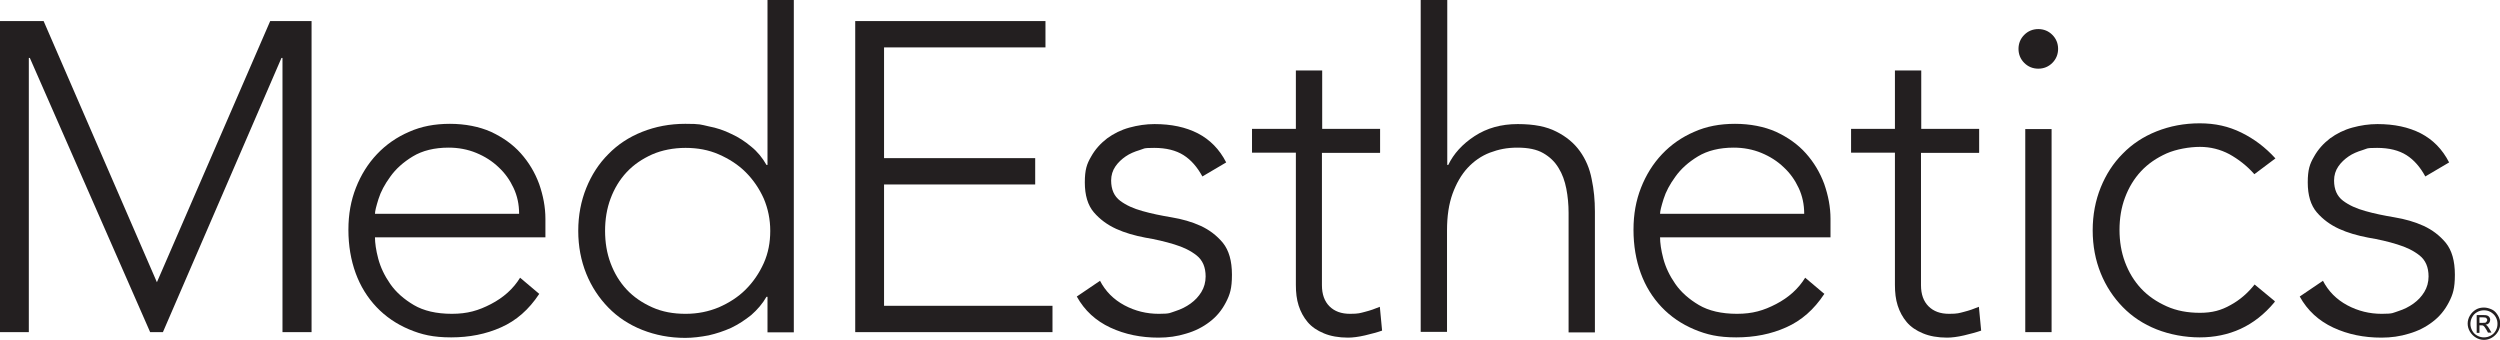 <svg viewBox="0 0 997.4 135.6" version="1.1" xmlns="http://www.w3.org/2000/svg" id="Layer_1">
  
  <defs>
    <style>
      .st0 {
        fill: #231f20;
      }
    </style>
  </defs>
  <path d="M0,8.4h17.4l45.2,104.2L107.8,8.4h16.5v124.1h-11.6V23.1h-.4l-47.3,109.4h-5.1L11.9,23.1h-.4v109.4H0V8.4Z" class="st0"></path>
  <path d="M215.1,117.3c-4.1,6.2-9.1,10.6-15.2,13.3-6,2.7-12.7,4-19.9,4s-11.8-1.1-16.8-3.2c-5-2.1-9.4-5.1-13-8.9-3.6-3.8-6.4-8.3-8.3-13.5-1.9-5.2-2.9-11-2.9-17.3s1-11.7,3-16.8c2-5.1,4.8-9.6,8.4-13.4,3.6-3.8,7.9-6.8,12.8-8.9,4.9-2.2,10.3-3.2,16.3-3.2s11.7,1.1,16.4,3.2c4.7,2.2,8.7,5,11.9,8.6,3.2,3.6,5.6,7.6,7.3,12.2,1.6,4.6,2.5,9.2,2.5,13.9v7.4h-68c0,2.2.4,5.1,1.3,8.5.9,3.4,2.5,6.8,4.8,10.1,2.3,3.3,5.5,6.1,9.4,8.4,3.9,2.3,9,3.5,15.2,3.5s10.6-1.3,15.6-3.9c5-2.6,8.9-6.1,11.6-10.5l7.7,6.5ZM207.1,85.2c0-3.6-.7-7-2.2-10.2-1.5-3.2-3.4-5.9-6-8.3-2.5-2.4-5.5-4.3-8.9-5.7-3.4-1.4-7.1-2.1-11-2.1-5.7,0-10.5,1.2-14.3,3.5-3.8,2.3-6.8,5-9,8.1-2.2,3-3.8,6-4.7,8.9-.9,2.9-1.4,4.8-1.4,5.9h57.5Z" class="st0"></path>
  <path d="M306.2,118.4h-.4c-1.6,2.8-3.7,5.2-6.1,7.3-2.5,2-5.1,3.7-8,5.1-2.9,1.3-5.9,2.3-9,3-3.2.6-6.3,1-9.3,1-6.2,0-11.9-1.1-17.2-3.2-5.3-2.1-9.8-5.1-13.5-8.9-3.7-3.8-6.7-8.3-8.8-13.5-2.1-5.2-3.2-10.9-3.2-17.1s1.1-11.9,3.2-17.1c2.1-5.2,5-9.7,8.8-13.5,3.7-3.8,8.2-6.8,13.5-8.9,5.3-2.1,11-3.2,17.2-3.2s6.1.3,9.3,1c3.2.6,6.2,1.6,9,3,2.9,1.3,5.5,3,8,5.1,2.5,2,4.5,4.5,6.1,7.3h.4V0h10.5v132.6h-10.5v-14.2ZM307.3,92.1c0-4.6-.9-8.9-2.6-12.9-1.8-4-4.2-7.5-7.2-10.5-3-3-6.6-5.3-10.7-7.1-4.1-1.8-8.5-2.6-13.3-2.6s-9.4.9-13.3,2.6c-4,1.8-7.4,4.1-10.2,7.1-2.8,3-4.9,6.5-6.4,10.5-1.5,4-2.2,8.3-2.2,12.9s.7,8.9,2.2,12.9c1.5,4,3.6,7.5,6.4,10.5,2.8,3,6.2,5.3,10.2,7.1,4,1.8,8.4,2.6,13.3,2.6s9.2-.9,13.3-2.6c4.1-1.8,7.7-4.1,10.7-7.1,3-3,5.4-6.5,7.2-10.5,1.8-4,2.6-8.3,2.6-12.9Z" class="st0"></path>
  <path d="M341.2,8.4h75.9v10.5h-64.4v44.2h60.3v10.5h-60.3v48.4h67.2v10.5h-78.7V8.4Z" class="st0"></path>
  <path d="M438.8,111.9c2.2,4.3,5.5,7.6,9.8,9.9,4.3,2.3,8.9,3.4,13.7,3.4s4.4-.4,6.7-1.1c2.2-.7,4.2-1.7,6-3,1.8-1.3,3.2-2.8,4.3-4.6,1.1-1.8,1.7-3.9,1.7-6.2,0-3.7-1.2-6.5-3.6-8.4-2.4-1.9-5.3-3.3-8.9-4.4s-7.4-2-11.6-2.7c-4.2-.8-8.1-1.9-11.6-3.5-3.5-1.6-6.5-3.8-8.9-6.6-2.4-2.8-3.6-6.8-3.6-11.9s.8-7.4,2.5-10.3c1.6-2.9,3.8-5.3,6.4-7.3,2.6-1.9,5.6-3.4,8.9-4.3,3.3-.9,6.6-1.4,10-1.4,6.7,0,12.4,1.2,17.3,3.7,4.8,2.5,8.6,6.3,11.3,11.6l-9.5,5.6c-2-3.7-4.5-6.6-7.5-8.5-3-1.9-6.9-2.9-11.7-2.9s-3.8.3-5.9.9c-2,.6-3.9,1.4-5.5,2.5-1.6,1.1-3,2.4-4.1,4-1.1,1.6-1.7,3.5-1.7,5.6,0,3.6,1.2,6.3,3.6,8.1,2.4,1.8,5.3,3.1,8.9,4.1,3.5,1,7.4,1.8,11.6,2.5,4.2.7,8.1,1.8,11.6,3.4,3.5,1.6,6.5,3.9,8.9,6.8,2.4,3,3.6,7.2,3.6,12.7s-.8,7.9-2.4,11c-1.6,3.1-3.7,5.7-6.5,7.8-2.7,2.1-5.9,3.7-9.4,4.7-3.5,1.1-7.2,1.6-11,1.6-7,0-13.4-1.3-19.2-4-5.8-2.7-10.3-6.8-13.4-12.4l9.3-6.3Z" class="st0"></path>
  <path d="M550.5,61h-23.1v52.8c0,3.6,1,6.4,3,8.4,2,2,4.7,3,8.2,3s4-.3,6-.8c2-.5,4-1.2,5.9-2l.9,9.5c-2,.7-4.3,1.3-6.8,1.9-2.6.6-4.9.9-6.8.9-3.7,0-7-.6-9.6-1.7-2.7-1.1-4.9-2.6-6.5-4.5-1.6-1.9-2.8-4.1-3.6-6.6-.8-2.5-1.1-5.2-1.1-8.2v-52.8h-17.5v-9.5h17.5v-23.3h10.5v23.3h23.1v9.5Z" class="st0"></path>
  <path d="M566.9,0h10.5v65.8h.4c2.1-4.4,5.6-8.3,10.5-11.5,4.9-3.2,10.6-4.8,17.2-4.8s11.5,1,15.4,3c4,2,7.1,4.6,9.4,7.8,2.3,3.2,3.9,6.9,4.7,11.1.9,4.2,1.3,8.5,1.3,13v48.2h-10.5v-47.7c0-3.3-.3-6.5-.9-9.6-.6-3.1-1.6-5.9-3.1-8.3-1.5-2.5-3.5-4.4-6.1-5.9-2.6-1.5-6-2.2-10.3-2.2s-7.5.7-11,2c-3.4,1.3-6.4,3.4-8.9,6.1-2.5,2.7-4.5,6.2-6,10.3-1.5,4.2-2.2,9-2.2,14.6v40.5h-10.5V0Z" class="st0"></path>
  <path d="M727.8,117.3c-4.1,6.2-9.1,10.6-15.2,13.3-6,2.7-12.7,4-19.9,4s-11.8-1.1-16.8-3.2c-5-2.1-9.4-5.1-13-8.9-3.6-3.8-6.4-8.3-8.3-13.5-1.9-5.2-2.9-11-2.9-17.3s1-11.7,3-16.8c2-5.1,4.8-9.6,8.4-13.4,3.6-3.8,7.9-6.8,12.8-8.9,4.9-2.2,10.3-3.2,16.3-3.2s11.7,1.1,16.4,3.2c4.7,2.2,8.7,5,11.9,8.6,3.2,3.6,5.6,7.6,7.3,12.2,1.6,4.6,2.5,9.2,2.5,13.9v7.4h-68c0,2.2.4,5.1,1.3,8.5.9,3.4,2.5,6.8,4.8,10.1,2.3,3.3,5.5,6.1,9.4,8.4,3.9,2.3,9,3.5,15.2,3.5s10.6-1.3,15.6-3.9c5-2.6,8.9-6.1,11.6-10.5l7.7,6.5ZM719.8,85.2c0-3.6-.7-7-2.2-10.2-1.5-3.2-3.4-5.9-6-8.3-2.5-2.4-5.5-4.3-8.9-5.7-3.4-1.4-7.1-2.1-11-2.1-5.7,0-10.5,1.2-14.3,3.5-3.8,2.3-6.8,5-9,8.1-2.2,3-3.8,6-4.7,8.9-.9,2.9-1.4,4.8-1.4,5.9h57.5Z" class="st0"></path>
  <path d="M789.5,61h-23.1v52.8c0,3.6,1,6.4,3,8.4,2,2,4.7,3,8.2,3s4-.3,6-.8c2-.5,4-1.2,5.9-2l.9,9.5c-2,.7-4.3,1.3-6.8,1.9-2.6.6-4.9.9-6.8.9-3.7,0-7-.6-9.6-1.7-2.7-1.1-4.9-2.6-6.5-4.5-1.6-1.9-2.8-4.1-3.6-6.6-.8-2.5-1.1-5.2-1.1-8.2v-52.8h-17.5v-9.5h17.5v-23.3h10.5v23.3h23.1v9.5Z" class="st0"></path>
  <path d="M805.3,19.5c0-2.2.8-4.1,2.3-5.6,1.5-1.5,3.4-2.3,5.6-2.3s4.1.8,5.6,2.3c1.5,1.5,2.3,3.4,2.3,5.6s-.8,4.1-2.3,5.6c-1.5,1.5-3.4,2.3-5.6,2.3s-4.1-.8-5.6-2.3c-1.5-1.5-2.3-3.4-2.3-5.6ZM808,51.5h10.5v81h-10.5V51.5Z" class="st0"></path>
  <path d="M907.4,120.6c-4,4.8-8.5,8.3-13.5,10.6-5,2.3-10.5,3.4-16.3,3.4s-11.9-1.1-17.2-3.2c-5.3-2.1-9.8-5.1-13.5-8.9-3.7-3.8-6.7-8.3-8.8-13.5-2.1-5.2-3.2-10.9-3.2-17.1s1.1-11.9,3.2-17.1c2.1-5.2,5-9.7,8.8-13.5,3.7-3.8,8.2-6.8,13.5-8.9,5.3-2.1,11-3.2,17.2-3.2s11.5,1.2,16.6,3.7,9.6,5.9,13.6,10.3l-8.4,6.3c-3-3.4-6.4-6-10-8-3.6-1.9-7.5-2.9-11.7-2.9s-9.4.9-13.3,2.6c-4,1.8-7.4,4.1-10.2,7.1-2.8,3-4.9,6.5-6.4,10.5-1.5,4-2.2,8.3-2.2,12.9s.7,8.9,2.2,12.9c1.5,4,3.6,7.5,6.4,10.5,2.8,3,6.2,5.3,10.2,7.1,4,1.8,8.4,2.6,13.3,2.6s8.5-1,12.2-3.1c3.7-2,6.9-4.8,9.6-8.2l8.1,6.7Z" class="st0"></path>
  <path d="M926.7,111.9c2.2,4.3,5.5,7.6,9.8,9.9,4.3,2.3,8.9,3.4,13.7,3.4s4.4-.4,6.7-1.1c2.2-.7,4.2-1.7,6-3,1.8-1.3,3.2-2.8,4.3-4.6,1.1-1.8,1.7-3.9,1.7-6.2,0-3.7-1.2-6.5-3.6-8.4-2.4-1.9-5.3-3.3-8.9-4.4-3.5-1.1-7.4-2-11.6-2.7-4.2-.8-8.1-1.9-11.6-3.5-3.5-1.6-6.5-3.8-8.9-6.6-2.4-2.8-3.6-6.8-3.6-11.9s.8-7.4,2.5-10.3c1.6-2.9,3.8-5.3,6.4-7.3,2.6-1.9,5.6-3.4,8.9-4.3,3.3-.9,6.6-1.4,10-1.4,6.7,0,12.4,1.2,17.3,3.7,4.8,2.5,8.6,6.3,11.3,11.6l-9.5,5.6c-2-3.7-4.5-6.6-7.5-8.5-3-1.9-6.9-2.9-11.7-2.9s-3.8.3-5.9.9c-2,.6-3.9,1.4-5.5,2.5-1.6,1.1-3,2.4-4.1,4-1.1,1.6-1.7,3.5-1.7,5.6,0,3.6,1.2,6.3,3.6,8.1,2.4,1.8,5.3,3.1,8.9,4.1,3.5,1,7.4,1.8,11.6,2.5,4.2.7,8.1,1.8,11.6,3.4,3.5,1.6,6.5,3.9,8.9,6.8,2.4,3,3.6,7.2,3.6,12.7s-.8,7.9-2.4,11c-1.6,3.1-3.7,5.7-6.5,7.8-2.7,2.1-5.9,3.7-9.4,4.7-3.5,1.1-7.2,1.6-11,1.6-7,0-13.4-1.3-19.2-4-5.8-2.7-10.3-6.8-13.4-12.4l9.3-6.3Z" class="st0"></path>
  <path d="M991,122.7c1.1,0,2.1.3,3.2.8s1.8,1.4,2.4,2.4c.6,1,.9,2.1.9,3.2s-.3,2.2-.9,3.2c-.6,1-1.4,1.8-2.4,2.4s-2.1.9-3.2.9-2.2-.3-3.2-.9-1.8-1.4-2.4-2.4c-.6-1-.9-2.1-.9-3.2s.3-2.2.9-3.2c.6-1,1.4-1.8,2.4-2.4s2.1-.8,3.2-.8ZM991,123.8c-.9,0-1.8.2-2.7.7s-1.5,1.1-2,2-.7,1.8-.7,2.7.2,1.8.7,2.7c.5.9,1.1,1.5,2,2,.9.5,1.8.7,2.7.7s1.8-.2,2.7-.7c.9-.5,1.5-1.1,2-2s.7-1.7.7-2.7-.2-1.8-.7-2.7c-.5-.9-1.2-1.5-2-2-.9-.5-1.7-.7-2.7-.7ZM988.1,132.7v-7h2.4c.8,0,1.4,0,1.8.2.4.1.7.4.9.7.2.3.3.7.3,1s-.2,1-.5,1.3c-.4.4-.8.6-1.4.6.2.1.4.2.6.4.3.3.6.7,1,1.4l.8,1.4h-1.4l-.6-1.1c-.5-.9-.9-1.4-1.2-1.6-.2-.2-.5-.2-.9-.2h-.7v3h-1.1ZM989.2,128.8h1.4c.7,0,1.1,0,1.3-.3.2-.2.4-.5.4-.8s0-.4-.2-.6c-.1-.2-.3-.3-.5-.4-.2,0-.6-.1-1.1-.1h-1.3v2.1Z" class="st0"></path>
</svg>